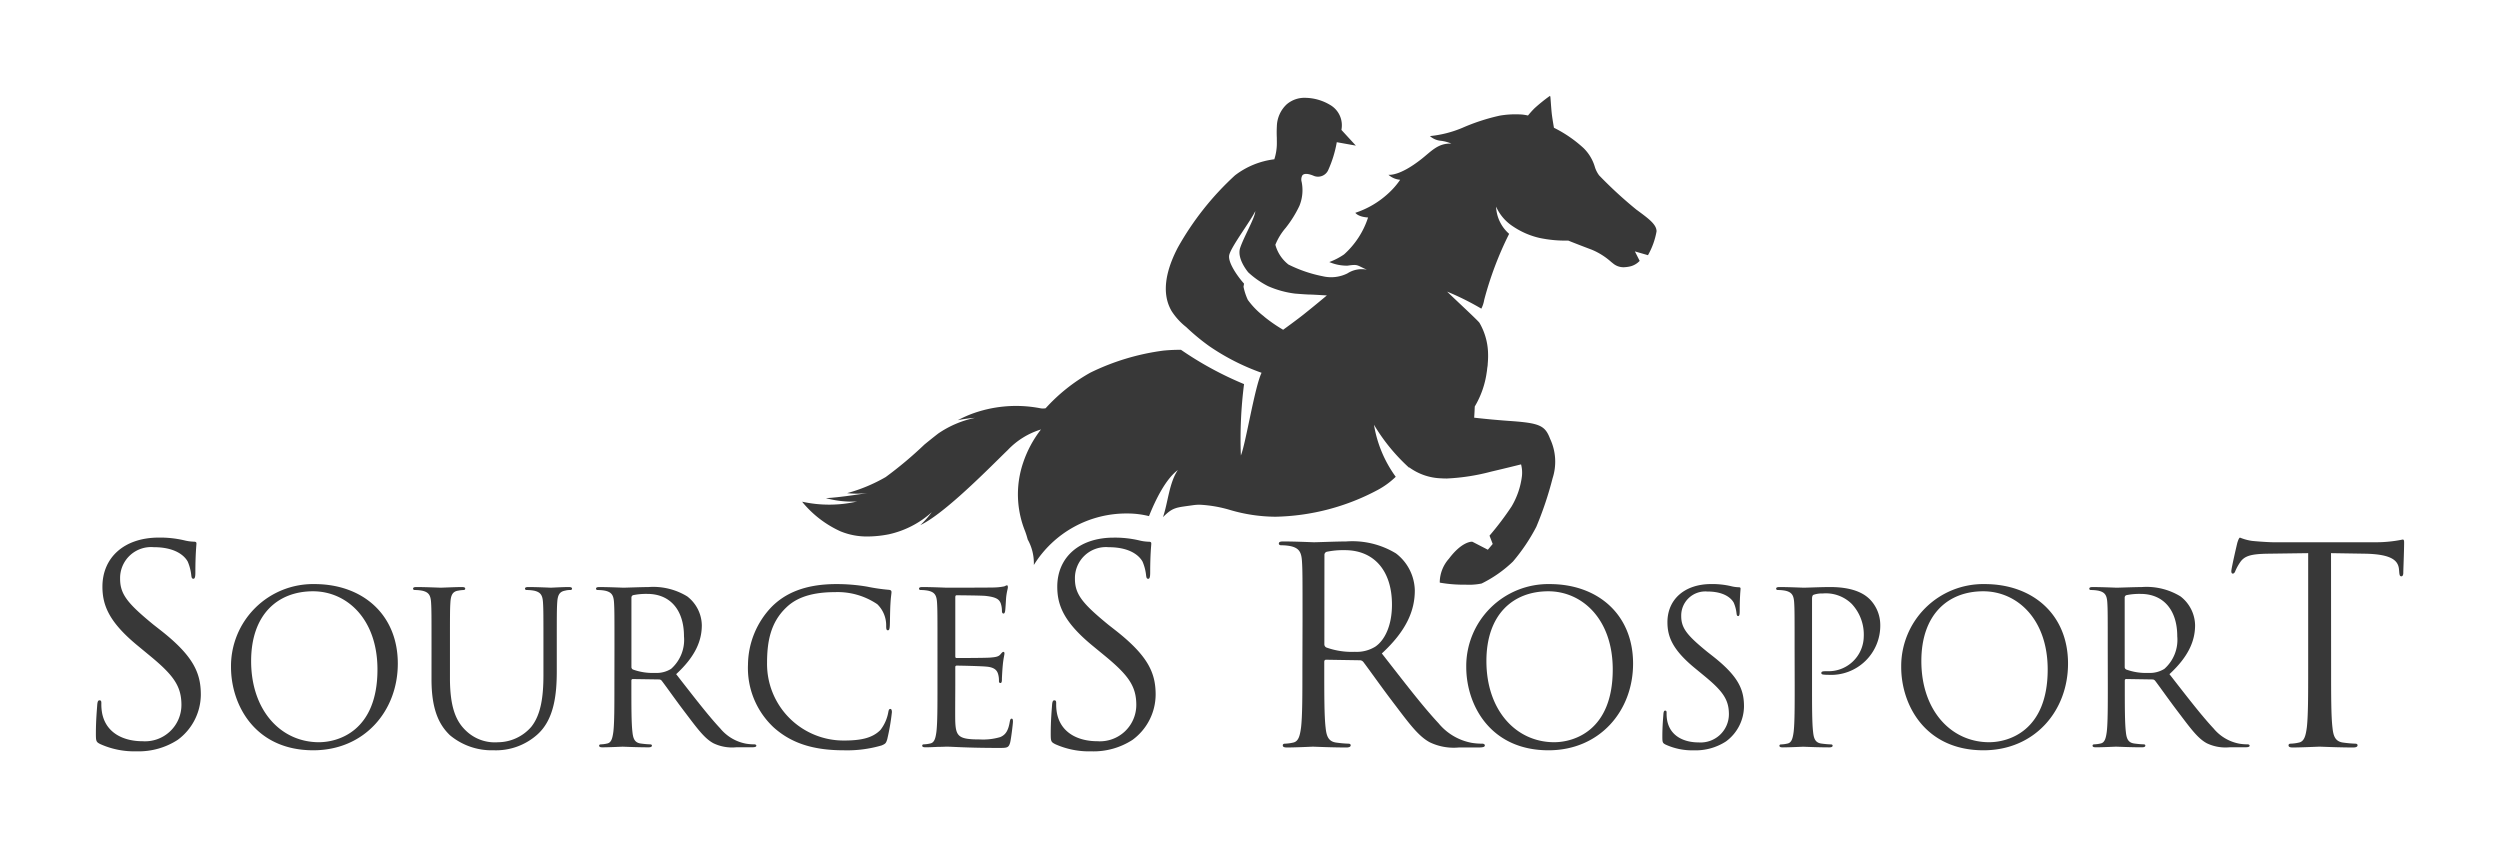 <?xml version="1.0" encoding="UTF-8" standalone="no"?>
<svg
   width="260.721"
   height="88.352"
   viewBox="0 0 260.721 88.352"
   version="1.1"
   id="svg23"
   sodipodi:docname="rosport-black.svg"
   inkscape:version="1.1.2 (0a00cf5339, 2022-02-04)"
   inkscape:export-filename="/home/empty/Dokumente/CDJ/logo sponsoren/rosport-black.png"
   inkscape:export-xdpi="320"
   inkscape:export-ydpi="320"
   xmlns:inkscape="http://www.inkscape.org/namespaces/inkscape"
   xmlns:sodipodi="http://sodipodi.sourceforge.net/DTD/sodipodi-0.dtd"
   xmlns="http://www.w3.org/2000/svg"
   xmlns:svg="http://www.w3.org/2000/svg">
  <sodipodi:namedview
     id="namedview25"
     pagecolor="#ffffff"
     bordercolor="#666666"
     borderopacity="1.0"
     inkscape:pageshadow="2"
     inkscape:pageopacity="0.0"
     inkscape:pagecheckerboard="0"
     showgrid="false"
     lock-margins="true"
     fit-margin-top="10"
     fit-margin-left="10"
     fit-margin-right="10"
     fit-margin-bottom="10"
     inkscape:zoom="1.3373382"
     inkscape:cx="105.80719"
     inkscape:cy="138.70837"
     inkscape:window-width="1366"
     inkscape:window-height="704"
     inkscape:window-x="0"
     inkscape:window-y="0"
     inkscape:window-maximized="1"
     inkscape:current-layer="svg23" />
  <defs
     id="defs4">
    <clipPath
       id="clip-path">
      <rect
         id="Rectangle_4"
         data-name="Rectangle 4"
         width="240.725"
         height="69"
         fill="#383838"
         x="0"
         y="0" />
    </clipPath>
  </defs>
  <g
     id="Group_3"
     data-name="Group 3"
     transform="translate(10,9.352)">
    <g
       id="Group_2"
       data-name="Group 2"
       clip-path="url(#clip-path)">
      <path
         id="Path_1"
         data-name="Path 1"
         d="M 0.426,85.519 C 0.026,85.319 0,85.207 0,84.439 c 0,-1.42 0.114,-2.558 0.142,-3.012 0.029,-0.312 0.085,-0.454 0.228,-0.454 0.169,0 0.2,0.085 0.2,0.312 a 5,5 0 0 0 0.085,1.052 c 0.426,2.1 2.3,2.9 4.2,2.9 a 3.794,3.794 0 0 0 4.066,-3.78 c 0,-1.961 -0.823,-3.1 -3.269,-5.117 L 4.377,75.287 C 1.363,72.815 0.682,71.052 0.682,69.12 0.682,66.079 2.955,64 6.565,64 a 11.051,11.051 0 0 1 2.643,0.284 4.593,4.593 0 0 0 0.995,0.142 c 0.227,0 0.284,0.057 0.284,0.2 0,0.143 -0.112,1.08 -0.112,3.014 0,0.455 -0.058,0.654 -0.2,0.654 -0.171,0 -0.2,-0.143 -0.228,-0.37 A 4.939,4.939 0 0 0 9.578,66.504 C 9.408,66.193 8.64,65 6.025,65 a 3.232,3.232 0 0 0 -3.5,3.3 c 0,1.619 0.8,2.585 3.469,4.774 l 0.8,0.626 c 3.355,2.642 4.15,4.4 4.15,6.679 A 5.889,5.889 0 0 1 8.528,85.097 7.474,7.474 0 0 1 4.236,86.29 8.625,8.625 0 0 1 0.428,85.522"
         transform="translate(0,-17.288)"
         fill="#383838" />
      <path
         id="Path_2"
         data-name="Path 2"
         d="m 28.479,87.132 c 1.99,0 6.1,-1.15 6.1,-7.583 0,-5.3 -3.227,-8.157 -6.719,-8.157 -3.692,0 -6.456,2.433 -6.456,7.274 0,5.151 3.095,8.466 7.074,8.466 M 28.014,70.641 c 4.974,0 8.687,3.139 8.687,8.29 0,4.952 -3.492,9.043 -8.819,9.043 -6.057,0 -8.577,-4.709 -8.577,-8.689 a 8.558,8.558 0 0 1 8.709,-8.644"
         transform="translate(-5.214,-19.08)"
         fill="#383838" />
      <path
         id="Path_3"
         data-name="Path 3"
         d="m 47.244,77.476 c 0,-3.448 0,-4.067 -0.045,-4.774 -0.045,-0.753 -0.22,-1.107 -0.95,-1.261 a 4.253,4.253 0 0 0 -0.753,-0.066 c -0.087,0 -0.177,-0.045 -0.177,-0.133 0,-0.133 0.112,-0.177 0.355,-0.177 0.994,0 2.343,0.066 2.542,0.066 0.199,0 1.526,-0.066 2.189,-0.066 0.243,0 0.354,0.044 0.354,0.177 0,0.088 -0.088,0.133 -0.177,0.133 a 3.415,3.415 0 0 0 -0.554,0.066 c -0.6,0.088 -0.774,0.486 -0.817,1.261 -0.045,0.707 -0.045,1.326 -0.045,4.774 v 3.1 c 0,3.182 0.707,4.552 1.657,5.46 a 4.33,4.33 0 0 0 3.339,1.215 4.644,4.644 0 0 0 3.471,-1.591 c 1.017,-1.26 1.282,-3.139 1.282,-5.416 v -2.768 c 0,-3.448 0,-4.067 -0.044,-4.774 -0.044,-0.753 -0.221,-1.107 -0.951,-1.261 a 4.244,4.244 0 0 0 -0.752,-0.066 c -0.088,0 -0.176,-0.045 -0.176,-0.133 0,-0.133 0.109,-0.177 0.353,-0.177 0.994,0 2.211,0.066 2.343,0.066 0.155,0 1.193,-0.066 1.857,-0.066 0.243,0 0.353,0.044 0.353,0.177 0,0.088 -0.088,0.133 -0.176,0.133 a 1.939,1.939 0 0 0 -0.553,0.066 c -0.6,0.112 -0.773,0.486 -0.817,1.261 -0.045,0.707 -0.045,1.326 -0.045,4.774 v 2.366 c 0,2.388 -0.265,5.041 -2.034,6.61 a 6.478,6.478 0 0 1 -4.554,1.636 6.792,6.792 0 0 1 -4.554,-1.569 c -1.084,-1.041 -1.923,-2.588 -1.923,-5.816 z"
         transform="translate(-12.241,-19.195)"
         fill="#383838" />
      <path
         id="Path_4"
         data-name="Path 4"
         d="m 75.151,79.4 a 0.288,0.288 0 0 0 0.154,0.265 6.065,6.065 0 0 0 2.321,0.355 2.862,2.862 0 0 0 1.658,-0.42 4.036,4.036 0 0 0 1.348,-3.4 c 0,-2.762 -1.458,-4.42 -3.824,-4.42 a 6.814,6.814 0 0 0 -1.482,0.131 0.269,0.269 0 0 0 -0.175,0.266 z m -1.769,-1.923 c 0,-3.448 0,-4.067 -0.045,-4.774 -0.044,-0.753 -0.22,-1.107 -0.95,-1.261 a 4.23,4.23 0 0 0 -0.751,-0.066 c -0.088,0 -0.177,-0.045 -0.177,-0.133 0,-0.133 0.111,-0.177 0.354,-0.177 0.994,0 2.388,0.066 2.5,0.066 0.243,0 1.923,-0.066 2.609,-0.066 a 6.8,6.8 0 0 1 4.044,0.972 3.872,3.872 0 0 1 1.526,3.006 c 0,1.636 -0.686,3.272 -2.676,5.106 1.813,2.321 3.317,4.289 4.6,5.66 a 4.562,4.562 0 0 0 2.7,1.591 5.184,5.184 0 0 0 0.863,0.068 c 0.109,0 0.2,0.065 0.2,0.131 0,0.132 -0.132,0.177 -0.529,0.177 h -1.579 a 4.492,4.492 0 0 1 -2.366,-0.421 c -0.951,-0.509 -1.725,-1.59 -2.984,-3.25 -0.928,-1.215 -1.968,-2.7 -2.411,-3.272 A 0.354,0.354 0 0 0 78.023,80.701 L 75.3,80.66 c -0.11,0 -0.154,0.066 -0.154,0.176 v 0.531 c 0,2.123 0,3.868 0.109,4.8 0.066,0.64 0.2,1.126 0.863,1.215 a 9.619,9.619 0 0 0 0.994,0.09 c 0.133,0 0.177,0.065 0.177,0.131 0,0.11 -0.11,0.177 -0.353,0.177 -1.216,0 -2.609,-0.067 -2.72,-0.067 -0.021,0 -1.415,0.067 -2.077,0.067 -0.243,0 -0.354,-0.045 -0.354,-0.177 0,-0.066 0.045,-0.131 0.176,-0.131 a 3.4,3.4 0 0 0 0.664,-0.09 c 0.442,-0.089 0.552,-0.575 0.641,-1.215 0.11,-0.929 0.11,-2.675 0.11,-4.8 z"
         transform="translate(-19.301,-19.195)"
         fill="#383838" />
      <path
         id="Path_5"
         data-name="Path 5"
         d="m 95.846,85.584 a 8.459,8.459 0 0 1 -2.675,-6.543 8.823,8.823 0 0 1 2.476,-6.034 c 1.326,-1.328 3.337,-2.366 6.741,-2.366 a 19,19 0 0 1 3.206,0.266 19.109,19.109 0 0 0 2.255,0.33 c 0.244,0.023 0.288,0.113 0.288,0.244 0,0.178 -0.065,0.443 -0.11,1.239 -0.044,0.728 -0.044,1.944 -0.066,2.277 -0.022,0.333 -0.067,0.464 -0.2,0.464 -0.155,0 -0.178,-0.155 -0.178,-0.464 a 3.072,3.072 0 0 0 -0.927,-2.256 7.374,7.374 0 0 0 -4.422,-1.26 c -2.94,0 -4.312,0.863 -5.085,1.615 -1.614,1.547 -1.989,3.514 -1.989,5.77 a 7.984,7.984 0 0 0 7.979,8.091 c 1.659,0 2.963,-0.2 3.847,-1.105 a 4.212,4.212 0 0 0 0.819,-1.858 c 0.044,-0.243 0.088,-0.331 0.221,-0.331 0.11,0 0.154,0.154 0.154,0.331 a 22.883,22.883 0 0 1 -0.486,2.83 c -0.133,0.42 -0.177,0.464 -0.574,0.64 a 12.755,12.755 0 0 1 -3.98,0.51 c -3.315,0 -5.547,-0.82 -7.293,-2.389"
         transform="translate(-25.165,-19.08)"
         fill="#383838" />
      <path
         id="Path_6"
         data-name="Path 6"
         d="m 119.535,77.41 c 0,-3.448 0,-4.067 -0.045,-4.774 -0.045,-0.753 -0.221,-1.107 -0.951,-1.261 a 4.238,4.238 0 0 0 -0.752,-0.066 c -0.088,0 -0.176,-0.045 -0.176,-0.133 0,-0.133 0.11,-0.177 0.354,-0.177 0.994,0 2.387,0.066 2.5,0.066 0.155,0 4.554,0 5.062,-0.023 a 5.928,5.928 0 0 0 0.951,-0.11 c 0.111,-0.023 0.2,-0.111 0.309,-0.111 0.067,0 0.088,0.088 0.088,0.2 0,0.155 -0.109,0.42 -0.177,1.039 -0.023,0.221 -0.066,1.193 -0.11,1.459 -0.023,0.11 -0.066,0.244 -0.155,0.244 -0.133,0 -0.177,-0.112 -0.177,-0.288 a 2.385,2.385 0 0 0 -0.133,-0.8 c -0.155,-0.353 -0.377,-0.619 -1.57,-0.752 -0.377,-0.044 -2.785,-0.066 -3.028,-0.066 -0.088,0 -0.132,0.066 -0.132,0.221 v 6.1 c 0,0.155 0.022,0.222 0.132,0.222 0.288,0 3.006,0 3.514,-0.045 0.531,-0.044 0.84,-0.088 1.039,-0.309 0.155,-0.177 0.243,-0.286 0.331,-0.286 0.066,0 0.111,0.042 0.111,0.176 0,0.134 -0.111,0.509 -0.177,1.238 -0.044,0.442 -0.088,1.26 -0.088,1.415 0,0.176 0,0.42 -0.155,0.42 -0.11,0 -0.155,-0.088 -0.155,-0.2 a 2.266,2.266 0 0 0 -0.088,-0.731 c -0.088,-0.309 -0.287,-0.685 -1.149,-0.774 -0.6,-0.065 -2.786,-0.111 -3.162,-0.111 a 0.14,0.14 0 0 0 -0.154,0.155 V 81.3 c 0,0.753 -0.023,3.316 0,3.779 0.066,1.526 0.4,1.813 2.563,1.813 a 6.329,6.329 0 0 0 2.123,-0.244 c 0.575,-0.242 0.84,-0.684 0.995,-1.591 0.045,-0.242 0.089,-0.331 0.2,-0.331 0.132,0 0.132,0.177 0.132,0.331 0,0.177 -0.177,1.68 -0.287,2.144 -0.155,0.576 -0.332,0.576 -1.194,0.576 -3.338,0 -4.819,-0.133 -5.46,-0.133 -0.044,0 -0.42,0.022 -0.885,0.022 -0.442,0.023 -0.95,0.045 -1.282,0.045 -0.242,0 -0.354,-0.045 -0.354,-0.177 0,-0.066 0.045,-0.131 0.177,-0.131 a 3.4,3.4 0 0 0 0.663,-0.09 c 0.442,-0.089 0.553,-0.575 0.641,-1.215 0.111,-0.929 0.111,-2.675 0.111,-4.8 z"
         transform="translate(-31.767,-19.129)"
         fill="#383838" />
      <path
         id="Path_7"
         data-name="Path 7"
         d="m 136.854,85.519 c -0.4,-0.2 -0.426,-0.312 -0.426,-1.08 0,-1.42 0.113,-2.558 0.142,-3.012 0.028,-0.312 0.085,-0.454 0.227,-0.454 0.17,0 0.2,0.085 0.2,0.312 a 5,5 0 0 0 0.085,1.052 c 0.426,2.1 2.3,2.9 4.206,2.9 a 3.794,3.794 0 0 0 4.064,-3.78 c 0,-1.961 -0.824,-3.1 -3.268,-5.117 l -1.28,-1.052 c -3.012,-2.472 -3.694,-4.235 -3.694,-6.167 0,-3.041 2.274,-5.116 5.882,-5.116 a 11.055,11.055 0 0 1 2.644,0.284 4.577,4.577 0 0 0 0.994,0.142 c 0.227,0 0.285,0.057 0.285,0.2 0,0.143 -0.114,1.08 -0.114,3.014 0,0.455 -0.057,0.654 -0.2,0.654 -0.171,0 -0.2,-0.143 -0.228,-0.37 a 4.916,4.916 0 0 0 -0.369,-1.42 c -0.171,-0.313 -0.938,-1.507 -3.552,-1.507 a 3.231,3.231 0 0 0 -3.5,3.3 c 0,1.619 0.8,2.585 3.467,4.774 l 0.8,0.626 c 3.354,2.642 4.15,4.4 4.15,6.679 a 5.888,5.888 0 0 1 -2.417,4.718 7.476,7.476 0 0 1 -4.292,1.193 8.629,8.629 0 0 1 -3.808,-0.768"
         transform="translate(-36.849,-17.288)"
         fill="#383838" />
      <path
         id="Path_8"
         data-name="Path 8"
         d="m 173.767,75.265 a 0.372,0.372 0 0 0 0.2,0.341 7.852,7.852 0 0 0 2.985,0.454 3.672,3.672 0 0 0 2.132,-0.541 c 0.995,-0.681 1.734,-2.215 1.734,-4.377 0,-3.551 -1.877,-5.684 -4.917,-5.684 a 8.5,8.5 0 0 0 -1.9,0.172 0.341,0.341 0 0 0 -0.226,0.34 z m -2.275,-2.474 c 0,-4.433 0,-5.229 -0.057,-6.138 -0.056,-0.966 -0.284,-1.422 -1.222,-1.62 a 5.238,5.238 0 0 0 -0.966,-0.085 c -0.114,0 -0.227,-0.058 -0.227,-0.172 0,-0.171 0.142,-0.226 0.455,-0.226 1.279,0 3.069,0.084 3.212,0.084 0.312,0 2.471,-0.084 3.352,-0.084 a 8.755,8.755 0 0 1 5.2,1.25 4.979,4.979 0 0 1 1.961,3.866 c 0,2.1 -0.881,4.206 -3.439,6.565 2.331,2.983 4.263,5.514 5.912,7.276 a 5.868,5.868 0 0 0 3.468,2.047 6.8,6.8 0 0 0 1.108,0.085 c 0.142,0 0.255,0.085 0.255,0.169 0,0.172 -0.17,0.228 -0.681,0.228 h -2.018 a 5.782,5.782 0 0 1 -3.042,-0.539 c -1.222,-0.654 -2.217,-2.046 -3.837,-4.177 -1.193,-1.564 -2.53,-3.468 -3.1,-4.207 a 0.459,0.459 0 0 0 -0.369,-0.172 l -3.5,-0.056 c -0.142,0 -0.2,0.086 -0.2,0.228 v 0.682 c 0,2.729 0,4.974 0.141,6.168 0.085,0.824 0.256,1.45 1.109,1.563 a 12.311,12.311 0 0 0 1.279,0.114 c 0.169,0 0.227,0.085 0.227,0.169 0,0.142 -0.142,0.228 -0.455,0.228 -1.563,0 -3.354,-0.085 -3.5,-0.085 -0.029,0 -1.82,0.085 -2.672,0.085 -0.313,0 -0.455,-0.055 -0.455,-0.228 0,-0.084 0.058,-0.169 0.228,-0.169 a 4.4,4.4 0 0 0 0.853,-0.114 c 0.568,-0.113 0.709,-0.739 0.823,-1.563 0.142,-1.193 0.142,-3.439 0.142,-6.168 z"
         transform="translate(-45.652,-17.435)"
         fill="#383838" />
      <path
         id="Path_9"
         data-name="Path 9"
         d="m 204.975,87.132 c 1.991,0 6.1,-1.15 6.1,-7.583 0,-5.3 -3.228,-8.157 -6.719,-8.157 -3.693,0 -6.456,2.433 -6.456,7.274 0,5.151 3.095,8.466 7.073,8.466 m -0.464,-16.491 c 4.974,0 8.687,3.139 8.687,8.29 0,4.952 -3.492,9.043 -8.82,9.043 -6.057,0 -8.578,-4.709 -8.578,-8.689 a 8.559,8.559 0 0 1 8.711,-8.644"
         transform="translate(-52.885,-19.08)"
         fill="#383838" />
      <path
         id="Path_10"
         data-name="Path 10"
         d="m 224.148,87.375 c -0.31,-0.154 -0.332,-0.243 -0.332,-0.841 0,-1.1 0.089,-1.989 0.111,-2.342 0.022,-0.244 0.066,-0.354 0.177,-0.354 0.134,0 0.155,0.068 0.155,0.243 a 3.885,3.885 0 0 0 0.066,0.818 c 0.331,1.635 1.791,2.254 3.271,2.254 a 2.95,2.95 0 0 0 3.161,-2.939 c 0,-1.526 -0.641,-2.41 -2.542,-3.979 l -0.994,-0.818 c -2.344,-1.923 -2.875,-3.294 -2.875,-4.8 0,-2.365 1.77,-3.979 4.577,-3.979 a 8.638,8.638 0 0 1 2.055,0.22 3.551,3.551 0 0 0 0.774,0.112 c 0.177,0 0.22,0.044 0.22,0.155 0,0.111 -0.09,0.839 -0.09,2.343 0,0.354 -0.042,0.507 -0.153,0.507 -0.133,0 -0.155,-0.109 -0.177,-0.286 a 3.813,3.813 0 0 0 -0.288,-1.1 c -0.131,-0.245 -0.729,-1.173 -2.763,-1.173 a 2.513,2.513 0 0 0 -2.717,2.563 c 0,1.261 0.617,2.013 2.7,3.715 l 0.619,0.486 c 2.609,2.056 3.227,3.426 3.227,5.2 a 4.584,4.584 0 0 1 -1.879,3.671 5.825,5.825 0 0 1 -3.338,0.928 6.69,6.69 0 0 1 -2.962,-0.6"
         transform="translate(-60.452,-19.08)"
         fill="#383838" />
      <path
         id="Path_11"
         data-name="Path 11"
         d="m 242,77.476 c 0,-3.448 0,-4.067 -0.044,-4.774 -0.046,-0.753 -0.221,-1.107 -0.951,-1.261 a 4.24,4.24 0 0 0 -0.753,-0.066 c -0.087,0 -0.177,-0.045 -0.177,-0.133 0,-0.133 0.111,-0.177 0.355,-0.177 0.994,0 2.32,0.066 2.5,0.066 0.487,0 1.77,-0.066 2.786,-0.066 2.763,0 3.758,0.928 4.112,1.261 a 3.836,3.836 0 0 1 1.105,2.629 5.132,5.132 0 0 1 -5.438,5.263 3.185,3.185 0 0 1 -0.464,-0.023 c -0.11,0 -0.244,-0.045 -0.244,-0.155 0,-0.177 0.134,-0.2 0.6,-0.2 a 3.671,3.671 0 0 0 3.825,-3.6 4.686,4.686 0 0 0 -1.238,-3.4 3.835,3.835 0 0 0 -3.028,-1.106 2.71,2.71 0 0 0 -0.95,0.133 c -0.134,0.042 -0.178,0.2 -0.178,0.419 v 9.086 c 0,2.123 0,3.868 0.111,4.8 0.067,0.64 0.2,1.126 0.861,1.215 a 9.608,9.608 0 0 0 1,0.09 c 0.132,0 0.176,0.065 0.176,0.131 0,0.11 -0.109,0.177 -0.353,0.177 -1.215,0 -2.608,-0.067 -2.719,-0.067 -0.065,0 -1.459,0.067 -2.122,0.067 -0.243,0 -0.354,-0.045 -0.354,-0.177 0,-0.066 0.045,-0.131 0.177,-0.131 a 3.41,3.41 0 0 0 0.664,-0.09 c 0.441,-0.089 0.553,-0.575 0.641,-1.215 0.11,-0.929 0.11,-2.675 0.11,-4.8 z"
         transform="translate(-64.844,-19.195)"
         fill="#383838" />
      <path
         id="Path_12"
         data-name="Path 12"
         d="m 267.121,87.132 c 1.992,0 6.1,-1.15 6.1,-7.583 0,-5.3 -3.228,-8.157 -6.72,-8.157 -3.693,0 -6.455,2.433 -6.455,7.274 0,5.151 3.095,8.466 7.073,8.466 m -0.463,-16.491 c 4.974,0 8.687,3.139 8.687,8.29 0,4.952 -3.493,9.043 -8.82,9.043 -6.057,0 -8.578,-4.709 -8.578,-8.689 a 8.558,8.558 0 0 1 8.711,-8.644"
         transform="translate(-69.671,-19.08)"
         fill="#383838" />
      <path
         id="Path_13"
         data-name="Path 13"
         d="m 288.511,79.4 a 0.288,0.288 0 0 0 0.155,0.265 6.055,6.055 0 0 0 2.32,0.355 2.869,2.869 0 0 0 1.659,-0.42 4.038,4.038 0 0 0 1.347,-3.4 c 0,-2.762 -1.459,-4.42 -3.825,-4.42 a 6.817,6.817 0 0 0 -1.482,0.131 0.27,0.27 0 0 0 -0.176,0.266 z m -1.769,-1.923 c 0,-3.448 0,-4.067 -0.044,-4.774 -0.045,-0.753 -0.221,-1.107 -0.95,-1.261 a 4.253,4.253 0 0 0 -0.753,-0.066 c -0.088,0 -0.177,-0.045 -0.177,-0.133 0,-0.133 0.11,-0.177 0.354,-0.177 0.995,0 2.388,0.066 2.5,0.066 0.244,0 1.924,-0.066 2.609,-0.066 a 6.8,6.8 0 0 1 4.044,0.972 3.872,3.872 0 0 1 1.526,3.006 c 0,1.636 -0.685,3.272 -2.674,5.106 1.812,2.321 3.316,4.289 4.6,5.66 a 4.57,4.57 0 0 0 2.7,1.591 5.189,5.189 0 0 0 0.863,0.068 c 0.109,0 0.2,0.065 0.2,0.131 0,0.132 -0.133,0.177 -0.531,0.177 h -1.569 a 4.5,4.5 0 0 1 -2.366,-0.421 c -0.95,-0.509 -1.725,-1.59 -2.983,-3.25 -0.929,-1.215 -1.968,-2.7 -2.41,-3.272 a 0.357,0.357 0 0 0 -0.287,-0.133 l -2.719,-0.043 c -0.111,0 -0.155,0.066 -0.155,0.176 v 0.531 c 0,2.123 0,3.868 0.111,4.8 0.065,0.64 0.2,1.126 0.862,1.215 a 9.6,9.6 0 0 0 0.994,0.09 c 0.133,0 0.177,0.065 0.177,0.131 0,0.11 -0.109,0.177 -0.352,0.177 -1.217,0 -2.609,-0.067 -2.721,-0.067 -0.021,0 -1.414,0.067 -2.077,0.067 -0.244,0 -0.355,-0.045 -0.355,-0.177 0,-0.066 0.045,-0.131 0.177,-0.131 a 3.4,3.4 0 0 0 0.663,-0.09 c 0.442,-0.089 0.552,-0.575 0.641,-1.215 0.11,-0.929 0.11,-2.675 0.11,-4.8 z"
         transform="translate(-76.929,-19.195)"
         fill="#383838" />
      <path
         id="Path_14"
         data-name="Path 14"
         d="m 315.519,77.647 c 0,2.728 0,4.974 0.142,6.167 0.085,0.825 0.255,1.451 1.108,1.563 a 12.26,12.26 0 0 0 1.28,0.115 c 0.169,0 0.227,0.085 0.227,0.169 0,0.143 -0.142,0.228 -0.455,0.228 -1.564,0 -3.354,-0.085 -3.5,-0.085 -0.146,0 -1.933,0.085 -2.786,0.085 -0.312,0 -0.455,-0.055 -0.455,-0.228 0,-0.084 0.056,-0.169 0.228,-0.169 a 4.341,4.341 0 0 0 0.853,-0.115 c 0.567,-0.112 0.71,-0.739 0.824,-1.563 0.142,-1.193 0.142,-3.439 0.142,-6.167 V 65.623 l -4.206,0.058 c -1.762,0.028 -2.444,0.226 -2.9,0.909 a 5.114,5.114 0 0 0 -0.484,0.881 c -0.085,0.226 -0.169,0.284 -0.282,0.284 -0.086,0 -0.143,-0.085 -0.143,-0.256 0,-0.284 0.569,-2.728 0.626,-2.955 0.055,-0.171 0.169,-0.54 0.283,-0.54 a 5.334,5.334 0 0 0 1.25,0.341 c 0.825,0.085 1.906,0.142 2.246,0.142 h 10.66 a 13.7,13.7 0 0 0 2.813,-0.285 c 0.142,0 0.142,0.172 0.142,0.342 0,0.852 -0.085,2.814 -0.085,3.126 0,0.256 -0.086,0.369 -0.2,0.369 -0.143,0 -0.2,-0.085 -0.227,-0.483 l -0.029,-0.312 c -0.113,-0.853 -0.768,-1.507 -3.5,-1.563 l -3.581,-0.058 z"
         transform="translate(-82.411,-17.288)"
         fill="#383838" />
      <path
         id="Path_15"
         data-name="Path 15"
         d="m 153.278,23.625 c -0.707,0.565 -1.947,1.466 -2.207,1.653 a 15.637,15.637 0 0 1 -1.917,-1.317 l -0.137,-0.12 a 8.316,8.316 0 0 1 -1.628,-1.678 6.046,6.046 0 0 1 -0.451,-1.373 l 0.056,-0.321 c -0.68,-0.756 -1.728,-2.249 -1.541,-3 0.221,-0.893 2.19,-3.479 2.715,-4.56 -0.039,0.708 -1.162,2.613 -1.572,3.808 -0.345,1 0.538,2.206 0.836,2.574 a 9.171,9.171 0 0 0 2.058,1.436 10.033,10.033 0 0 0 2.819,0.78 c 0.645,0.052 1.337,0.1 1.582,0.1 0.2,0 1.266,0.064 1.74,0.091 -0.376,0.314 -1.316,1.1 -2.354,1.927 m 34.685,-10.835 -0.036,-0.026 a 44.241,44.241 0 0 1 -3.9,-3.585 2.932,2.932 0 0 1 -0.461,-0.928 4.539,4.539 0 0 0 -1.159,-1.914 13.237,13.237 0 0 0 -3.095,-2.125 c -0.025,-0.163 -0.132,-0.77 -0.2,-1.271 -0.082,-0.586 -0.155,-1.922 -0.172,-1.964 l -0.034,-0.089 -0.085,0.05 a 17.032,17.032 0 0 0 -1.53,1.238 9.885,9.885 0 0 0 -0.685,0.759 4.556,4.556 0 0 0 -0.955,-0.12 9.855,9.855 0 0 0 -1.974,0.129 20.982,20.982 0 0 0 -3.917,1.277 11.628,11.628 0 0 1 -3.379,0.858 1.952,1.952 0 0 0 1.1,0.486 4.01,4.01 0 0 1 1.134,0.3 c -1.389,-0.059 -2.078,0.791 -3.128,1.617 -2.358,1.85 -3.384,1.614 -3.426,1.64 a 2.086,2.086 0 0 0 1.215,0.514 8.016,8.016 0 0 1 -1.215,1.4 9.4,9.4 0 0 1 -3.461,2.045 c 0,0 0.273,0.426 1.329,0.488 a 8.828,8.828 0 0 1 -2.5,3.848 7.079,7.079 0 0 1 -1.544,0.8 4.666,4.666 0 0 0 1.891,0.377 c 1.159,-0.166 0.934,-0.054 2.029,0.42 a 2.743,2.743 0 0 0 -2.029,0.385 3.8,3.8 0 0 1 -2.564,0.3 14.016,14.016 0 0 1 -3.585,-1.223 3.907,3.907 0 0 1 -1.366,-2.061 6.29,6.29 0 0 1 1.074,-1.759 11.844,11.844 0 0 0 1.434,-2.3 4.331,4.331 0 0 0 0.232,-2.501 0.892,0.892 0 0 1 0.07,-0.672 c 0.167,-0.217 0.558,-0.212 1.13,0.015 a 1.166,1.166 0 0 0 1.591,-0.617 12.027,12.027 0 0 0 0.874,-2.864 l 1.989,0.357 -1.5,-1.632 V 4.393 a 2.448,2.448 0 0 0 -1.2,-2.572 5.183,5.183 0 0 0 -2.544,-0.731 2.848,2.848 0 0 0 -1.977,0.686 3.249,3.249 0 0 0 -1.016,2.249 12.3,12.3 0 0 0 -0.006,1.234 c 0,0.268 0.009,0.537 0,0.785 a 5.432,5.432 0 0 1 -0.261,1.456 8.4,8.4 0 0 0 -4.1,1.675 30.247,30.247 0 0 0 -5.96,7.527 c -2,3.825 -1.123,5.8 -0.653,6.625 a 6.779,6.779 0 0 0 1.523,1.669 22.163,22.163 0 0 0 2.4,1.987 23.453,23.453 0 0 0 5.461,2.782 c -0.717,1.469 -1.653,7.4 -2.158,8.622 a 45.138,45.138 0 0 1 0.331,-7.442 35.681,35.681 0 0 1 -6.575,-3.575 17.218,17.218 0 0 0 -1.834,0.082 24.519,24.519 0 0 0 -7.623,2.3 18.4,18.4 0 0 0 -4.66,3.712 1.459,1.459 0 0 1 -0.588,-0.006 13.338,13.338 0 0 0 -7.272,0.65 13.779,13.779 0 0 0 -1.3,0.6 13.6,13.6 0 0 1 1.8,-0.242 10.518,10.518 0 0 0 -3.842,1.634 c -0.479,0.369 -0.956,0.755 -1.444,1.153 a 40.708,40.708 0 0 1 -4.036,3.387 16.922,16.922 0 0 1 -4.022,1.677 9.741,9.741 0 0 0 2.128,-0.009 c -2.425,0.374 -3.65,0.5 -4.262,0.523 -0.02,0.006 -0.04,0.007 -0.062,0.013 a 10.536,10.536 0 0 0 3.234,0.347 13.082,13.082 0 0 1 -5.727,0.018 l 0.1,0.133 a 11.055,11.055 0 0 0 3.906,2.961 7.2,7.2 0 0 0 2.831,0.534 11.658,11.658 0 0 0 2.213,-0.23 9.862,9.862 0 0 0 4.469,-2.305 10,10 0 0 1 -1.194,1.351 c 2.244,-1.066 6.1,-4.862 8.228,-6.96 0.34,-0.336 0.64,-0.63 0.887,-0.868 a 7.98,7.98 0 0 1 3.467,-2.149 11.7,11.7 0 0 0 -1.864,3.479 10.253,10.253 0 0 0 0.21,7.136 c 0.113,0.309 0.2,0.59 0.268,0.857 a 5.071,5.071 0 0 1 0.641,2.663 11.347,11.347 0 0 1 9.781,-5.372 9.308,9.308 0 0 1 2.229,0.274 c 0.721,-1.8 1.768,-3.887 3.012,-4.807 -0.9,1.3 -1.034,3.39 -1.552,4.913 1.052,-1.062 1.38,-0.991 3.144,-1.247 a 4.784,4.784 0 0 1 0.7,-0.047 13.327,13.327 0 0 1 3.144,0.545 17.053,17.053 0 0 0 4.736,0.707 23.572,23.572 0 0 0 10.681,-2.8 8.413,8.413 0 0 0 1.867,-1.366 12.715,12.715 0 0 1 -2.269,-5.424 19.594,19.594 0 0 0 3.655,4.47 c 0.007,-0.009 0.019,-0.017 0.026,-0.024 a 5.957,5.957 0 0 0 3.359,1.14 c 0.172,0.013 0.355,0.018 0.543,0.018 a 21.758,21.758 0 0 0 4.628,-0.716 c 1.462,-0.342 2.789,-0.672 3.128,-0.758 a 3.4,3.4 0 0 1 0.09,1.236 8.14,8.14 0 0 1 -1.08,3.155 30.945,30.945 0 0 1 -2.263,3 l -0.038,0.039 0.334,0.871 -0.506,0.6 -1.6,-0.825 -0.06,-0.012 c -0.175,0 -1.132,0.089 -2.4,1.774 a 3.762,3.762 0 0 0 -0.957,2.431 l 0.008,0.064 0.066,0.012 a 14.412,14.412 0 0 0 2.142,0.2 c 0.163,0 0.324,0 0.477,0 a 6.628,6.628 0 0 0 1.67,-0.119 12.92,12.92 0 0 0 3.266,-2.287 19.217,19.217 0 0 0 2.439,-3.623 36,36 0 0 0 1.7,-5.067 5.6,5.6 0 0 0 -0.261,-4.118 c -0.531,-1.4 -1.093,-1.644 -4.282,-1.864 -1.485,-0.105 -2.794,-0.242 -3.635,-0.336 0.031,-0.449 0.049,-0.849 0.061,-1.167 a 9.5,9.5 0 0 0 1.247,-3.566 c 0.026,-0.138 0.039,-0.289 0.055,-0.438 0.017,-0.116 0.038,-0.221 0.048,-0.345 a 0.366,0.366 0 0 0 0,-0.069 8.9,8.9 0 0 0 0.028,-1.366 6.618,6.618 0 0 0 -0.89,-2.947 c -0.234,-0.317 -2.807,-2.686 -3.367,-3.249 a 28.33,28.33 0 0 1 3.565,1.776 3.127,3.127 0 0 0 0.3,-0.92 35.61,35.61 0 0 1 2.6,-6.882 3.974,3.974 0 0 1 -1.362,-2.84 4.749,4.749 0 0 0 1.756,2.059 8.22,8.22 0 0 0 2.766,1.206 13.1,13.1 0 0 0 2.969,0.28 h 0.042 c 0.149,0.066 1.347,0.537 2.436,0.945 a 7.169,7.169 0 0 1 2.034,1.28 l 0.2,0.159 a 1.7,1.7 0 0 0 1.1,0.395 3.507,3.507 0 0 0 0.731,-0.1 2.011,2.011 0 0 0 0.9,-0.523 l 0.041,-0.042 -0.5,-0.988 1.366,0.395 0.031,-0.056 a 7.7,7.7 0 0 0 0.863,-2.431 c 0,-0.716 -0.814,-1.317 -2.053,-2.228"
         transform="translate(-27.254,-0.24)"
         fill="#383838" />
    </g>
  </g>
</svg>
